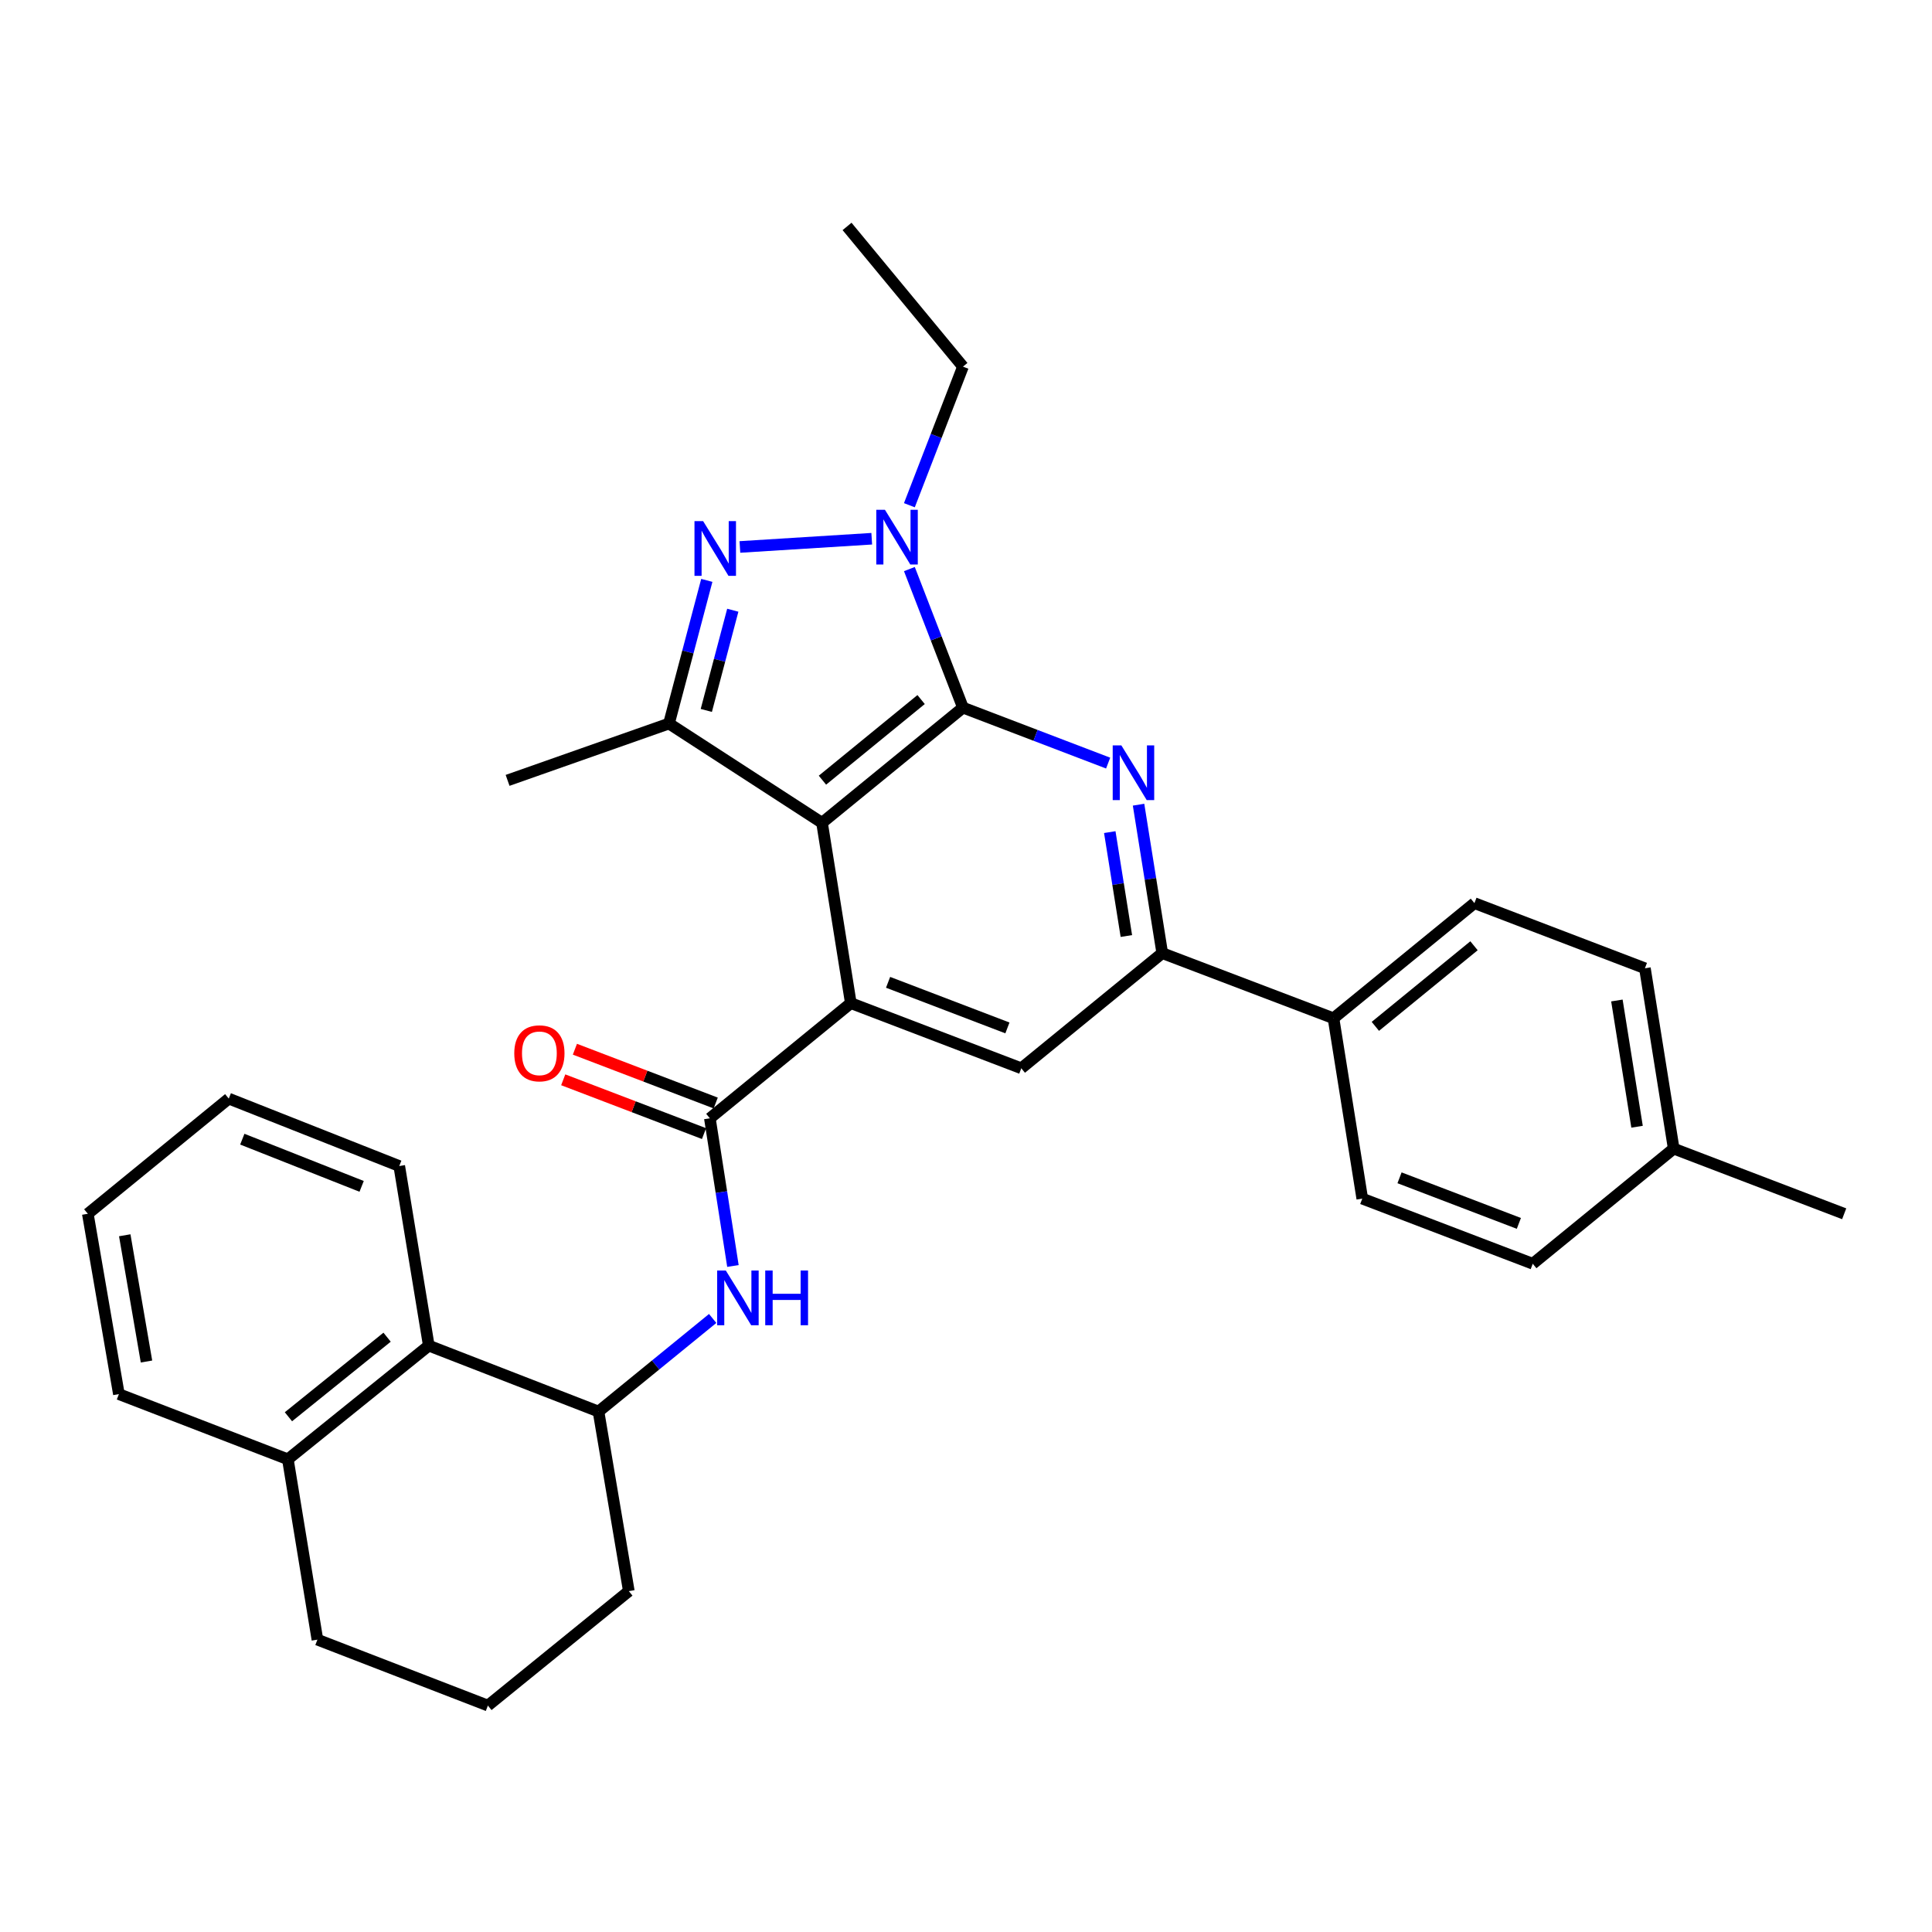 <?xml version='1.0' encoding='iso-8859-1'?>
<svg version='1.1' baseProfile='full'
              xmlns='http://www.w3.org/2000/svg'
                      xmlns:rdkit='http://www.rdkit.org/xml'
                      xmlns:xlink='http://www.w3.org/1999/xlink'
                  xml:space='preserve'
width='1000px' height='1000px' viewBox='0 0 1000 1000'>
<!-- END OF HEADER -->
<rect style='opacity:1.0;fill:#FFFFFF;stroke:none' width='1000' height='1000' x='0' y='0'> </rect>
<path class='bond-0' d='M 498.428,366.267 L 425.479,425.884' style='fill:none;fill-rule:evenodd;stroke:#000000;stroke-width:6px;stroke-linecap:butt;stroke-linejoin:miter;stroke-opacity:1' />
<path class='bond-0' d='M 476.761,362.087 L 425.697,403.819' style='fill:none;fill-rule:evenodd;stroke:#000000;stroke-width:6px;stroke-linecap:butt;stroke-linejoin:miter;stroke-opacity:1' />
<path class='bond-1' d='M 498.428,366.267 L 484.562,330.41' style='fill:none;fill-rule:evenodd;stroke:#000000;stroke-width:6px;stroke-linecap:butt;stroke-linejoin:miter;stroke-opacity:1' />
<path class='bond-1' d='M 484.562,330.41 L 470.697,294.553' style='fill:none;fill-rule:evenodd;stroke:#0000FF;stroke-width:6px;stroke-linecap:butt;stroke-linejoin:miter;stroke-opacity:1' />
<path class='bond-4' d='M 498.428,366.267 L 536.001,380.622' style='fill:none;fill-rule:evenodd;stroke:#000000;stroke-width:6px;stroke-linecap:butt;stroke-linejoin:miter;stroke-opacity:1' />
<path class='bond-4' d='M 536.001,380.622 L 573.574,394.977' style='fill:none;fill-rule:evenodd;stroke:#0000FF;stroke-width:6px;stroke-linecap:butt;stroke-linejoin:miter;stroke-opacity:1' />
<path class='bond-3' d='M 425.479,425.884 L 440.383,519.216' style='fill:none;fill-rule:evenodd;stroke:#000000;stroke-width:6px;stroke-linecap:butt;stroke-linejoin:miter;stroke-opacity:1' />
<path class='bond-5' d='M 425.479,425.884 L 346.26,374.505' style='fill:none;fill-rule:evenodd;stroke:#000000;stroke-width:6px;stroke-linecap:butt;stroke-linejoin:miter;stroke-opacity:1' />
<path class='bond-2' d='M 451.21,278.846 L 382.972,283.106' style='fill:none;fill-rule:evenodd;stroke:#0000FF;stroke-width:6px;stroke-linecap:butt;stroke-linejoin:miter;stroke-opacity:1' />
<path class='bond-17' d='M 470.696,261.502 L 484.562,225.636' style='fill:none;fill-rule:evenodd;stroke:#0000FF;stroke-width:6px;stroke-linecap:butt;stroke-linejoin:miter;stroke-opacity:1' />
<path class='bond-17' d='M 484.562,225.636 L 498.428,189.77' style='fill:none;fill-rule:evenodd;stroke:#000000;stroke-width:6px;stroke-linecap:butt;stroke-linejoin:miter;stroke-opacity:1' />
<path class='bond-31' d='M 365.841,300.406 L 356.051,337.456' style='fill:none;fill-rule:evenodd;stroke:#0000FF;stroke-width:6px;stroke-linecap:butt;stroke-linejoin:miter;stroke-opacity:1' />
<path class='bond-31' d='M 356.051,337.456 L 346.26,374.505' style='fill:none;fill-rule:evenodd;stroke:#000000;stroke-width:6px;stroke-linecap:butt;stroke-linejoin:miter;stroke-opacity:1' />
<path class='bond-31' d='M 379.289,315.851 L 372.435,341.785' style='fill:none;fill-rule:evenodd;stroke:#0000FF;stroke-width:6px;stroke-linecap:butt;stroke-linejoin:miter;stroke-opacity:1' />
<path class='bond-31' d='M 372.435,341.785 L 365.582,367.72' style='fill:none;fill-rule:evenodd;stroke:#000000;stroke-width:6px;stroke-linecap:butt;stroke-linejoin:miter;stroke-opacity:1' />
<path class='bond-6' d='M 440.383,519.216 L 367.425,578.833' style='fill:none;fill-rule:evenodd;stroke:#000000;stroke-width:6px;stroke-linecap:butt;stroke-linejoin:miter;stroke-opacity:1' />
<path class='bond-32' d='M 440.383,519.216 L 528.622,552.941' style='fill:none;fill-rule:evenodd;stroke:#000000;stroke-width:6px;stroke-linecap:butt;stroke-linejoin:miter;stroke-opacity:1' />
<path class='bond-32' d='M 459.669,508.445 L 521.437,532.052' style='fill:none;fill-rule:evenodd;stroke:#000000;stroke-width:6px;stroke-linecap:butt;stroke-linejoin:miter;stroke-opacity:1' />
<path class='bond-7' d='M 589.314,416.506 L 595.447,454.92' style='fill:none;fill-rule:evenodd;stroke:#0000FF;stroke-width:6px;stroke-linecap:butt;stroke-linejoin:miter;stroke-opacity:1' />
<path class='bond-7' d='M 595.447,454.92 L 601.58,493.334' style='fill:none;fill-rule:evenodd;stroke:#000000;stroke-width:6px;stroke-linecap:butt;stroke-linejoin:miter;stroke-opacity:1' />
<path class='bond-7' d='M 574.419,430.702 L 578.712,457.592' style='fill:none;fill-rule:evenodd;stroke:#0000FF;stroke-width:6px;stroke-linecap:butt;stroke-linejoin:miter;stroke-opacity:1' />
<path class='bond-7' d='M 578.712,457.592 L 583.005,484.482' style='fill:none;fill-rule:evenodd;stroke:#000000;stroke-width:6px;stroke-linecap:butt;stroke-linejoin:miter;stroke-opacity:1' />
<path class='bond-18' d='M 346.26,374.505 L 262.728,403.918' style='fill:none;fill-rule:evenodd;stroke:#000000;stroke-width:6px;stroke-linecap:butt;stroke-linejoin:miter;stroke-opacity:1' />
<path class='bond-9' d='M 367.425,578.833 L 373.395,617.051' style='fill:none;fill-rule:evenodd;stroke:#000000;stroke-width:6px;stroke-linecap:butt;stroke-linejoin:miter;stroke-opacity:1' />
<path class='bond-9' d='M 373.395,617.051 L 379.364,655.268' style='fill:none;fill-rule:evenodd;stroke:#0000FF;stroke-width:6px;stroke-linecap:butt;stroke-linejoin:miter;stroke-opacity:1' />
<path class='bond-13' d='M 370.45,570.918 L 334.011,556.995' style='fill:none;fill-rule:evenodd;stroke:#000000;stroke-width:6px;stroke-linecap:butt;stroke-linejoin:miter;stroke-opacity:1' />
<path class='bond-13' d='M 334.011,556.995 L 297.572,543.072' style='fill:none;fill-rule:evenodd;stroke:#FF0000;stroke-width:6px;stroke-linecap:butt;stroke-linejoin:miter;stroke-opacity:1' />
<path class='bond-13' d='M 364.401,586.749 L 327.962,572.826' style='fill:none;fill-rule:evenodd;stroke:#000000;stroke-width:6px;stroke-linecap:butt;stroke-linejoin:miter;stroke-opacity:1' />
<path class='bond-13' d='M 327.962,572.826 L 291.523,558.903' style='fill:none;fill-rule:evenodd;stroke:#FF0000;stroke-width:6px;stroke-linecap:butt;stroke-linejoin:miter;stroke-opacity:1' />
<path class='bond-8' d='M 601.58,493.334 L 528.622,552.941' style='fill:none;fill-rule:evenodd;stroke:#000000;stroke-width:6px;stroke-linecap:butt;stroke-linejoin:miter;stroke-opacity:1' />
<path class='bond-12' d='M 601.58,493.334 L 690.215,527.059' style='fill:none;fill-rule:evenodd;stroke:#000000;stroke-width:6px;stroke-linecap:butt;stroke-linejoin:miter;stroke-opacity:1' />
<path class='bond-10' d='M 368.876,682.435 L 339.33,706.525' style='fill:none;fill-rule:evenodd;stroke:#0000FF;stroke-width:6px;stroke-linecap:butt;stroke-linejoin:miter;stroke-opacity:1' />
<path class='bond-10' d='M 339.33,706.525 L 309.785,730.615' style='fill:none;fill-rule:evenodd;stroke:#000000;stroke-width:6px;stroke-linecap:butt;stroke-linejoin:miter;stroke-opacity:1' />
<path class='bond-11' d='M 309.785,730.615 L 221.942,696.495' style='fill:none;fill-rule:evenodd;stroke:#000000;stroke-width:6px;stroke-linecap:butt;stroke-linejoin:miter;stroke-opacity:1' />
<path class='bond-22' d='M 309.785,730.615 L 325.48,823.562' style='fill:none;fill-rule:evenodd;stroke:#000000;stroke-width:6px;stroke-linecap:butt;stroke-linejoin:miter;stroke-opacity:1' />
<path class='bond-14' d='M 221.942,696.495 L 148.993,755.33' style='fill:none;fill-rule:evenodd;stroke:#000000;stroke-width:6px;stroke-linecap:butt;stroke-linejoin:miter;stroke-opacity:1' />
<path class='bond-14' d='M 200.36,692.128 L 149.296,733.313' style='fill:none;fill-rule:evenodd;stroke:#000000;stroke-width:6px;stroke-linecap:butt;stroke-linejoin:miter;stroke-opacity:1' />
<path class='bond-24' d='M 221.942,696.495 L 206.652,603.539' style='fill:none;fill-rule:evenodd;stroke:#000000;stroke-width:6px;stroke-linecap:butt;stroke-linejoin:miter;stroke-opacity:1' />
<path class='bond-15' d='M 690.215,527.059 L 763.163,467.461' style='fill:none;fill-rule:evenodd;stroke:#000000;stroke-width:6px;stroke-linecap:butt;stroke-linejoin:miter;stroke-opacity:1' />
<path class='bond-15' d='M 711.879,531.244 L 762.943,489.525' style='fill:none;fill-rule:evenodd;stroke:#000000;stroke-width:6px;stroke-linecap:butt;stroke-linejoin:miter;stroke-opacity:1' />
<path class='bond-16' d='M 690.215,527.059 L 705.109,620.401' style='fill:none;fill-rule:evenodd;stroke:#000000;stroke-width:6px;stroke-linecap:butt;stroke-linejoin:miter;stroke-opacity:1' />
<path class='bond-26' d='M 148.993,755.33 L 61.536,721.595' style='fill:none;fill-rule:evenodd;stroke:#000000;stroke-width:6px;stroke-linecap:butt;stroke-linejoin:miter;stroke-opacity:1' />
<path class='bond-34' d='M 148.993,755.33 L 164.293,848.681' style='fill:none;fill-rule:evenodd;stroke:#000000;stroke-width:6px;stroke-linecap:butt;stroke-linejoin:miter;stroke-opacity:1' />
<path class='bond-19' d='M 763.163,467.461 L 851.402,501.177' style='fill:none;fill-rule:evenodd;stroke:#000000;stroke-width:6px;stroke-linecap:butt;stroke-linejoin:miter;stroke-opacity:1' />
<path class='bond-20' d='M 705.109,620.401 L 793.348,654.117' style='fill:none;fill-rule:evenodd;stroke:#000000;stroke-width:6px;stroke-linecap:butt;stroke-linejoin:miter;stroke-opacity:1' />
<path class='bond-20' d='M 724.394,609.628 L 786.161,633.229' style='fill:none;fill-rule:evenodd;stroke:#000000;stroke-width:6px;stroke-linecap:butt;stroke-linejoin:miter;stroke-opacity:1' />
<path class='bond-28' d='M 498.428,189.77 L 438.434,117.198' style='fill:none;fill-rule:evenodd;stroke:#000000;stroke-width:6px;stroke-linecap:butt;stroke-linejoin:miter;stroke-opacity:1' />
<path class='bond-33' d='M 851.402,501.177 L 866.307,594.528' style='fill:none;fill-rule:evenodd;stroke:#000000;stroke-width:6px;stroke-linecap:butt;stroke-linejoin:miter;stroke-opacity:1' />
<path class='bond-33' d='M 836.903,517.852 L 847.336,583.197' style='fill:none;fill-rule:evenodd;stroke:#000000;stroke-width:6px;stroke-linecap:butt;stroke-linejoin:miter;stroke-opacity:1' />
<path class='bond-21' d='M 793.348,654.117 L 866.307,594.528' style='fill:none;fill-rule:evenodd;stroke:#000000;stroke-width:6px;stroke-linecap:butt;stroke-linejoin:miter;stroke-opacity:1' />
<path class='bond-27' d='M 866.307,594.528 L 954.545,628.253' style='fill:none;fill-rule:evenodd;stroke:#000000;stroke-width:6px;stroke-linecap:butt;stroke-linejoin:miter;stroke-opacity:1' />
<path class='bond-23' d='M 325.48,823.562 L 252.532,882.802' style='fill:none;fill-rule:evenodd;stroke:#000000;stroke-width:6px;stroke-linecap:butt;stroke-linejoin:miter;stroke-opacity:1' />
<path class='bond-25' d='M 252.532,882.802 L 164.293,848.681' style='fill:none;fill-rule:evenodd;stroke:#000000;stroke-width:6px;stroke-linecap:butt;stroke-linejoin:miter;stroke-opacity:1' />
<path class='bond-29' d='M 206.652,603.539 L 118.413,568.637' style='fill:none;fill-rule:evenodd;stroke:#000000;stroke-width:6px;stroke-linecap:butt;stroke-linejoin:miter;stroke-opacity:1' />
<path class='bond-29' d='M 187.182,614.063 L 125.415,589.631' style='fill:none;fill-rule:evenodd;stroke:#000000;stroke-width:6px;stroke-linecap:butt;stroke-linejoin:miter;stroke-opacity:1' />
<path class='bond-35' d='M 61.536,721.595 L 45.455,628.253' style='fill:none;fill-rule:evenodd;stroke:#000000;stroke-width:6px;stroke-linecap:butt;stroke-linejoin:miter;stroke-opacity:1' />
<path class='bond-35' d='M 75.825,704.717 L 64.568,639.377' style='fill:none;fill-rule:evenodd;stroke:#000000;stroke-width:6px;stroke-linecap:butt;stroke-linejoin:miter;stroke-opacity:1' />
<path class='bond-30' d='M 118.413,568.637 L 45.455,628.253' style='fill:none;fill-rule:evenodd;stroke:#000000;stroke-width:6px;stroke-linecap:butt;stroke-linejoin:miter;stroke-opacity:1' />
<path  class='atom-2' d='M 458.047 263.868
L 467.327 278.868
Q 468.247 280.348, 469.727 283.028
Q 471.207 285.708, 471.287 285.868
L 471.287 263.868
L 475.047 263.868
L 475.047 292.188
L 471.167 292.188
L 461.207 275.788
Q 460.047 273.868, 458.807 271.668
Q 457.607 269.468, 457.247 268.788
L 457.247 292.188
L 453.567 292.188
L 453.567 263.868
L 458.047 263.868
' fill='#0000FF'/>
<path  class='atom-3' d='M 363.943 269.743
L 373.223 284.743
Q 374.143 286.223, 375.623 288.903
Q 377.103 291.583, 377.183 291.743
L 377.183 269.743
L 380.943 269.743
L 380.943 298.063
L 377.063 298.063
L 367.103 281.663
Q 365.943 279.743, 364.703 277.543
Q 363.503 275.343, 363.143 274.663
L 363.143 298.063
L 359.463 298.063
L 359.463 269.743
L 363.943 269.743
' fill='#0000FF'/>
<path  class='atom-5' d='M 580.416 385.823
L 589.696 400.823
Q 590.616 402.303, 592.096 404.983
Q 593.576 407.663, 593.656 407.823
L 593.656 385.823
L 597.416 385.823
L 597.416 414.143
L 593.536 414.143
L 583.576 397.743
Q 582.416 395.823, 581.176 393.623
Q 579.976 391.423, 579.616 390.743
L 579.616 414.143
L 575.936 414.143
L 575.936 385.823
L 580.416 385.823
' fill='#0000FF'/>
<path  class='atom-10' d='M 375.683 657.62
L 384.963 672.62
Q 385.883 674.1, 387.363 676.78
Q 388.843 679.46, 388.923 679.62
L 388.923 657.62
L 392.683 657.62
L 392.683 685.94
L 388.803 685.94
L 378.843 669.54
Q 377.683 667.62, 376.443 665.42
Q 375.243 663.22, 374.883 662.54
L 374.883 685.94
L 371.203 685.94
L 371.203 657.62
L 375.683 657.62
' fill='#0000FF'/>
<path  class='atom-10' d='M 396.083 657.62
L 399.923 657.62
L 399.923 669.66
L 414.403 669.66
L 414.403 657.62
L 418.243 657.62
L 418.243 685.94
L 414.403 685.94
L 414.403 672.86
L 399.923 672.86
L 399.923 685.94
L 396.083 685.94
L 396.083 657.62
' fill='#0000FF'/>
<path  class='atom-14' d='M 266.186 545.197
Q 266.186 538.397, 269.546 534.597
Q 272.906 530.797, 279.186 530.797
Q 285.466 530.797, 288.826 534.597
Q 292.186 538.397, 292.186 545.197
Q 292.186 552.077, 288.786 555.997
Q 285.386 559.877, 279.186 559.877
Q 272.946 559.877, 269.546 555.997
Q 266.186 552.117, 266.186 545.197
M 279.186 556.677
Q 283.506 556.677, 285.826 553.797
Q 288.186 550.877, 288.186 545.197
Q 288.186 539.637, 285.826 536.837
Q 283.506 533.997, 279.186 533.997
Q 274.866 533.997, 272.506 536.797
Q 270.186 539.597, 270.186 545.197
Q 270.186 550.917, 272.506 553.797
Q 274.866 556.677, 279.186 556.677
' fill='#FF0000'/>
</svg>
